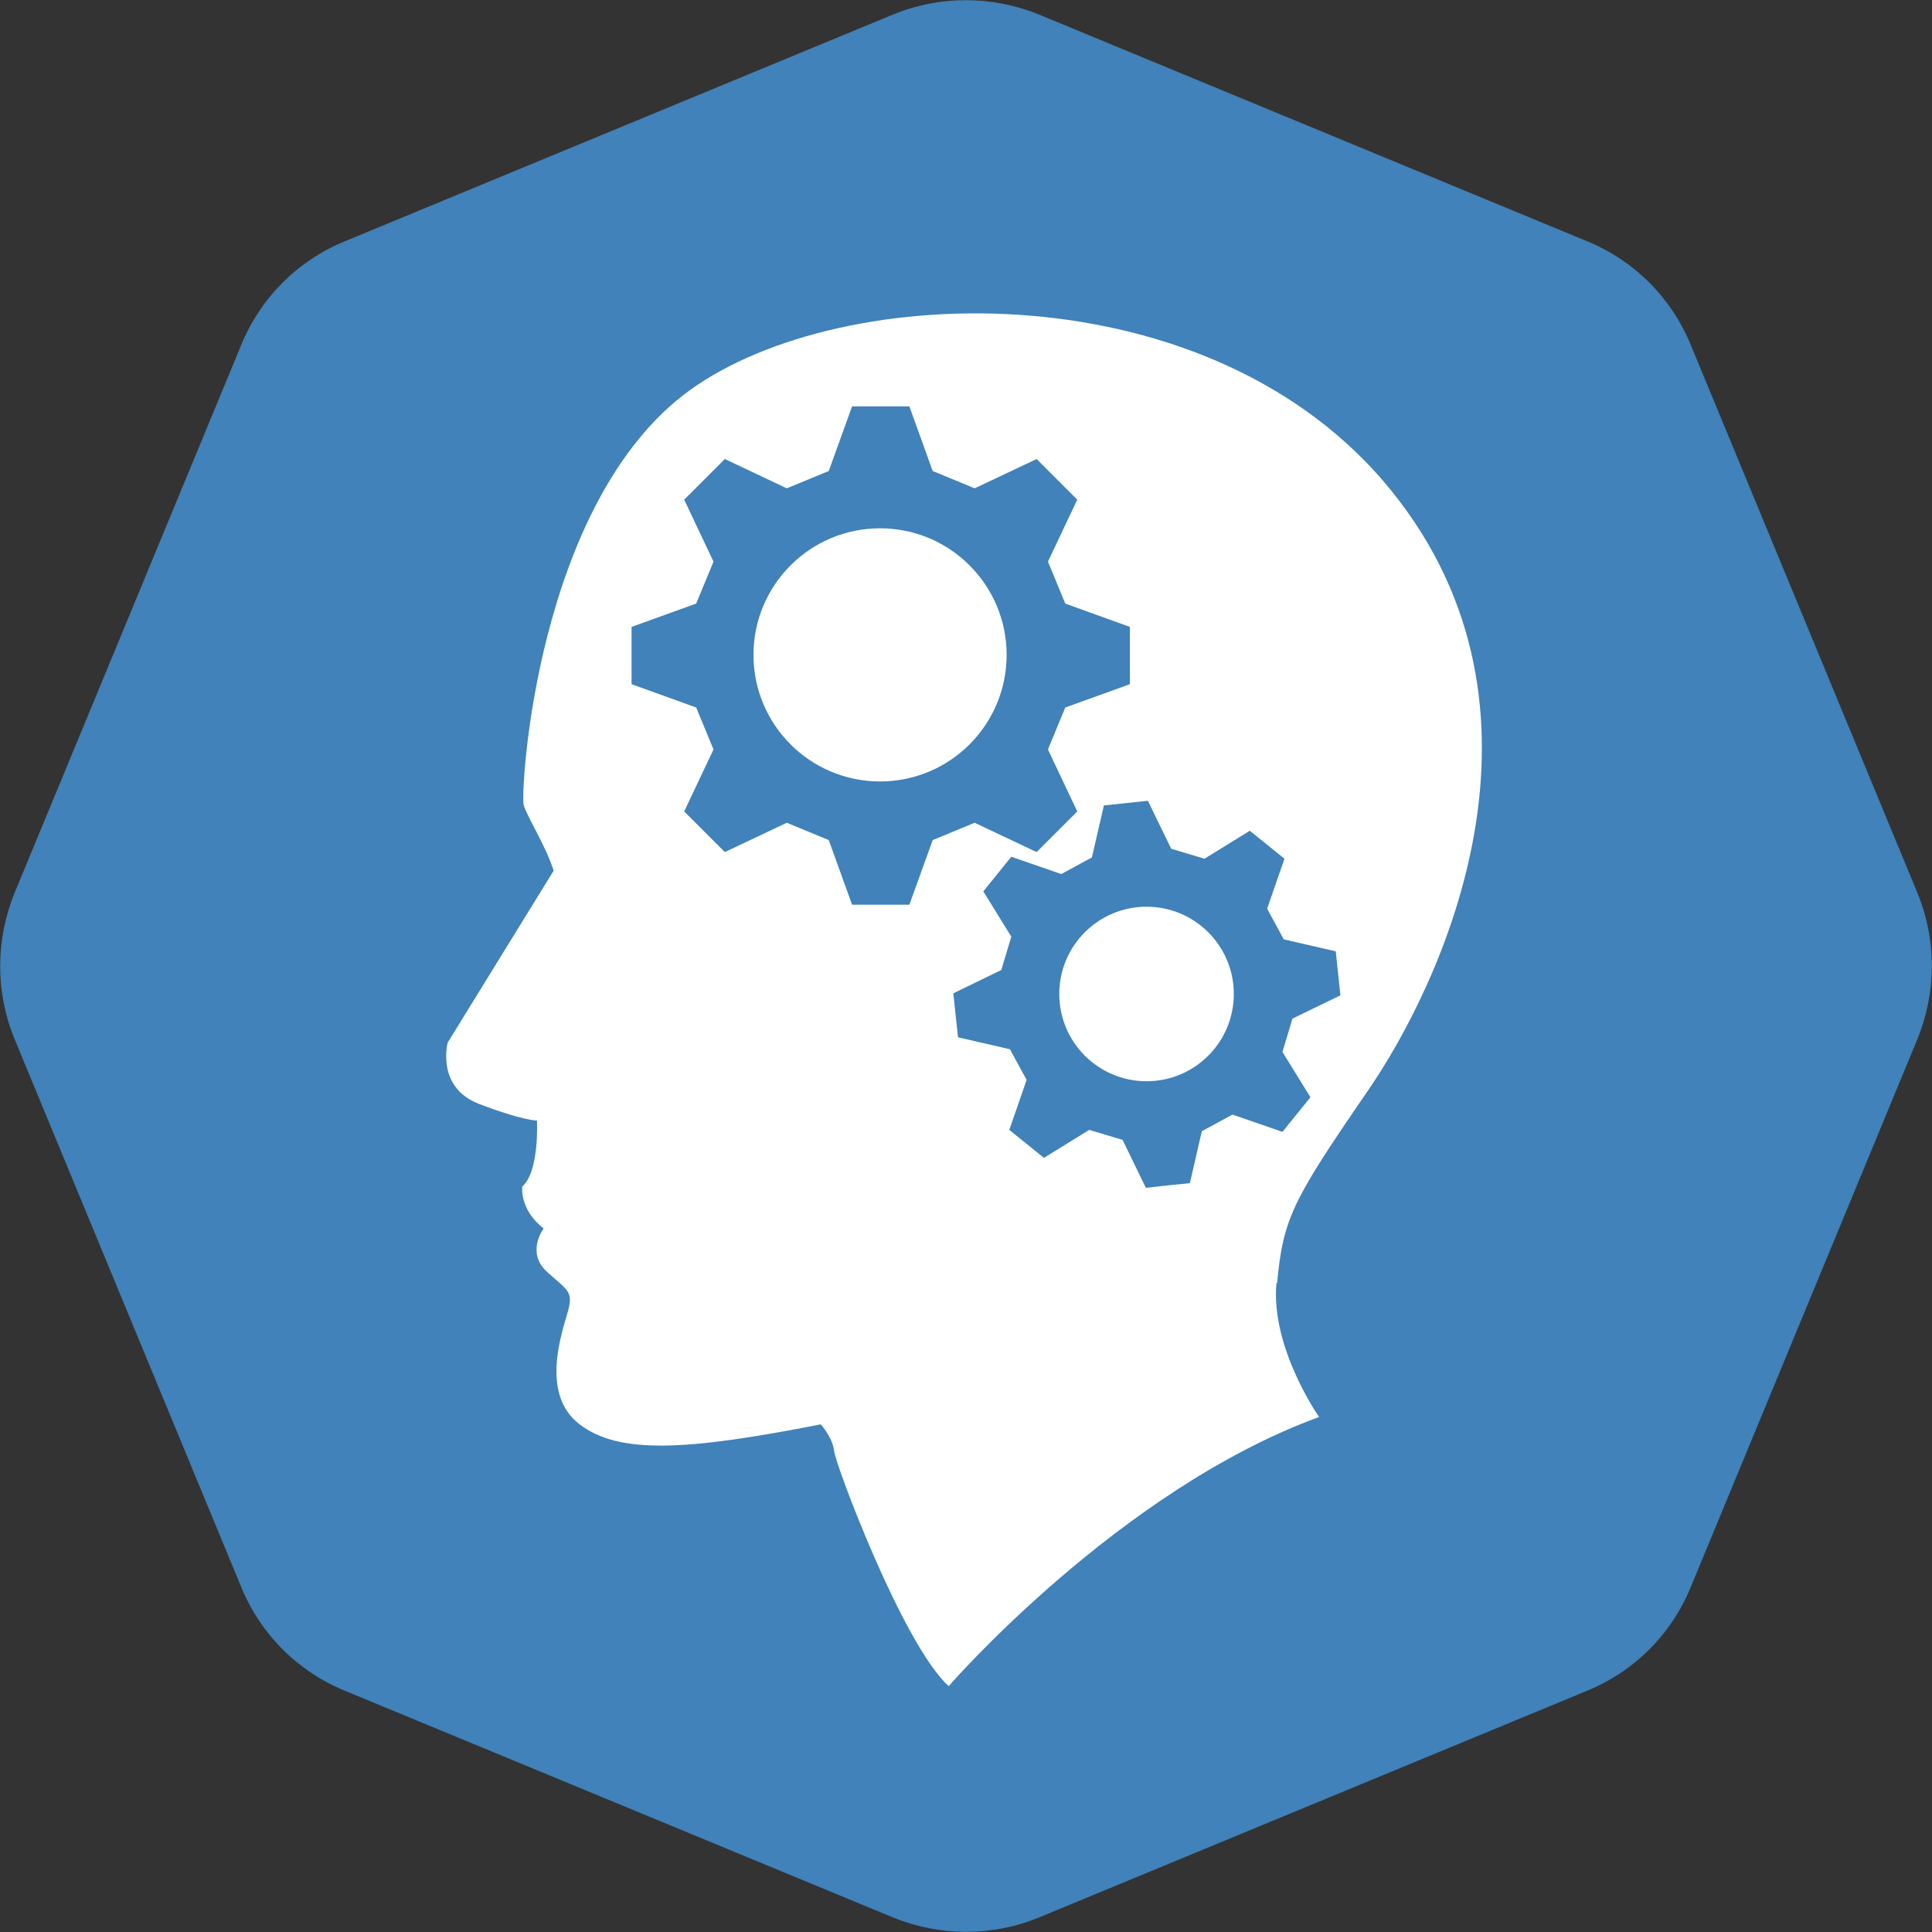 <?xml version="1.0" encoding="UTF-8"?><svg id="Layer_2" xmlns="http://www.w3.org/2000/svg" viewBox="0 0 29 29"><rect x="0" y="0" width="29" height="29" fill="#333333" stroke="none"/><defs><style>.cls-1{fill:#fff;}.cls-2{fill:#4082b9;}</style></defs><g id="Icons_and_program_names"><path class="cls-2" d="m13.4.22L5.18,3.62c-.71.29-1.27.85-1.56,1.56L.22,13.4c-.29.71-.29,1.5,0,2.2l3.4,8.22c.29.71.85,1.27,1.56,1.56l8.22,3.4c.71.29,1.5.29,2.2,0l8.22-3.4c.71-.29,1.27-.85,1.56-1.56l3.4-8.22c.29-.71.29-1.5,0-2.2l-3.4-8.22c-.29-.71-.85-1.27-1.56-1.56L15.6.22c-.71-.29-1.5-.29-2.2,0Z"/><path class="cls-1" d="m19.17,19.26c.09-.97.23-1.24,1.35-2.87,1.12-1.62,3.05-5.71.36-9.03-2.69-3.32-8.22-3.17-10.53-1.5-2.31,1.68-2.54,6.04-2.49,6.22.05.18.34.63.45.99l-1.59,2.58s-.18.67.47.92c.65.25.87.25.87.25,0,0,.04.76-.22.99,0,0-.05.34.32.63,0,0-.27.36.05.65.32.29.4.29.31.61-.09.32-.41,1.23.18,1.68.59.45,1.59.4,3.62,0,0,0,.18.2.2.4.02.2,1.03,2.9,1.72,3.53,0,0,2.55-2.94,5.56-4.04,0,0-.73-1.04-.64-2.01Z"/><path class="cls-2" d="m12.44,7.07l.35-.97c.43,0,.43,0,.86,0l.35.97.63.26.93-.44.61.61-.44.93.26.63.97.35v.86l-.97.35-.26.63.44.93-.61.61-.93-.44-.63.26-.35.97h-.86l-.35-.97-.63-.26-.93.44-.61-.61.44-.93-.26-.63-.97-.35v-.86l.97-.35.26-.63-.44-.93q.3-.3.61-.61l.93.44.63-.26Z"/><circle class="cls-1" cx="13.21" cy="9.83" r="1.9"/><path class="cls-2" d="m18.5,16.73l.75.26q.21-.26.42-.52l-.42-.68.15-.5.72-.35-.07-.66-.78-.18-.25-.46.26-.75-.52-.42-.68.42-.5-.15-.35-.72-.66.07-.18.78-.46.25-.75-.26-.42.52.42.68-.15.5-.72.35.07.66.78.18.25.46-.26.75.52.42.68-.42.5.15.35.72q.33-.04.66-.07l.18-.78.46-.25Z"/><circle class="cls-1" cx="17.21" cy="14.92" r="1.31"/></g></svg>